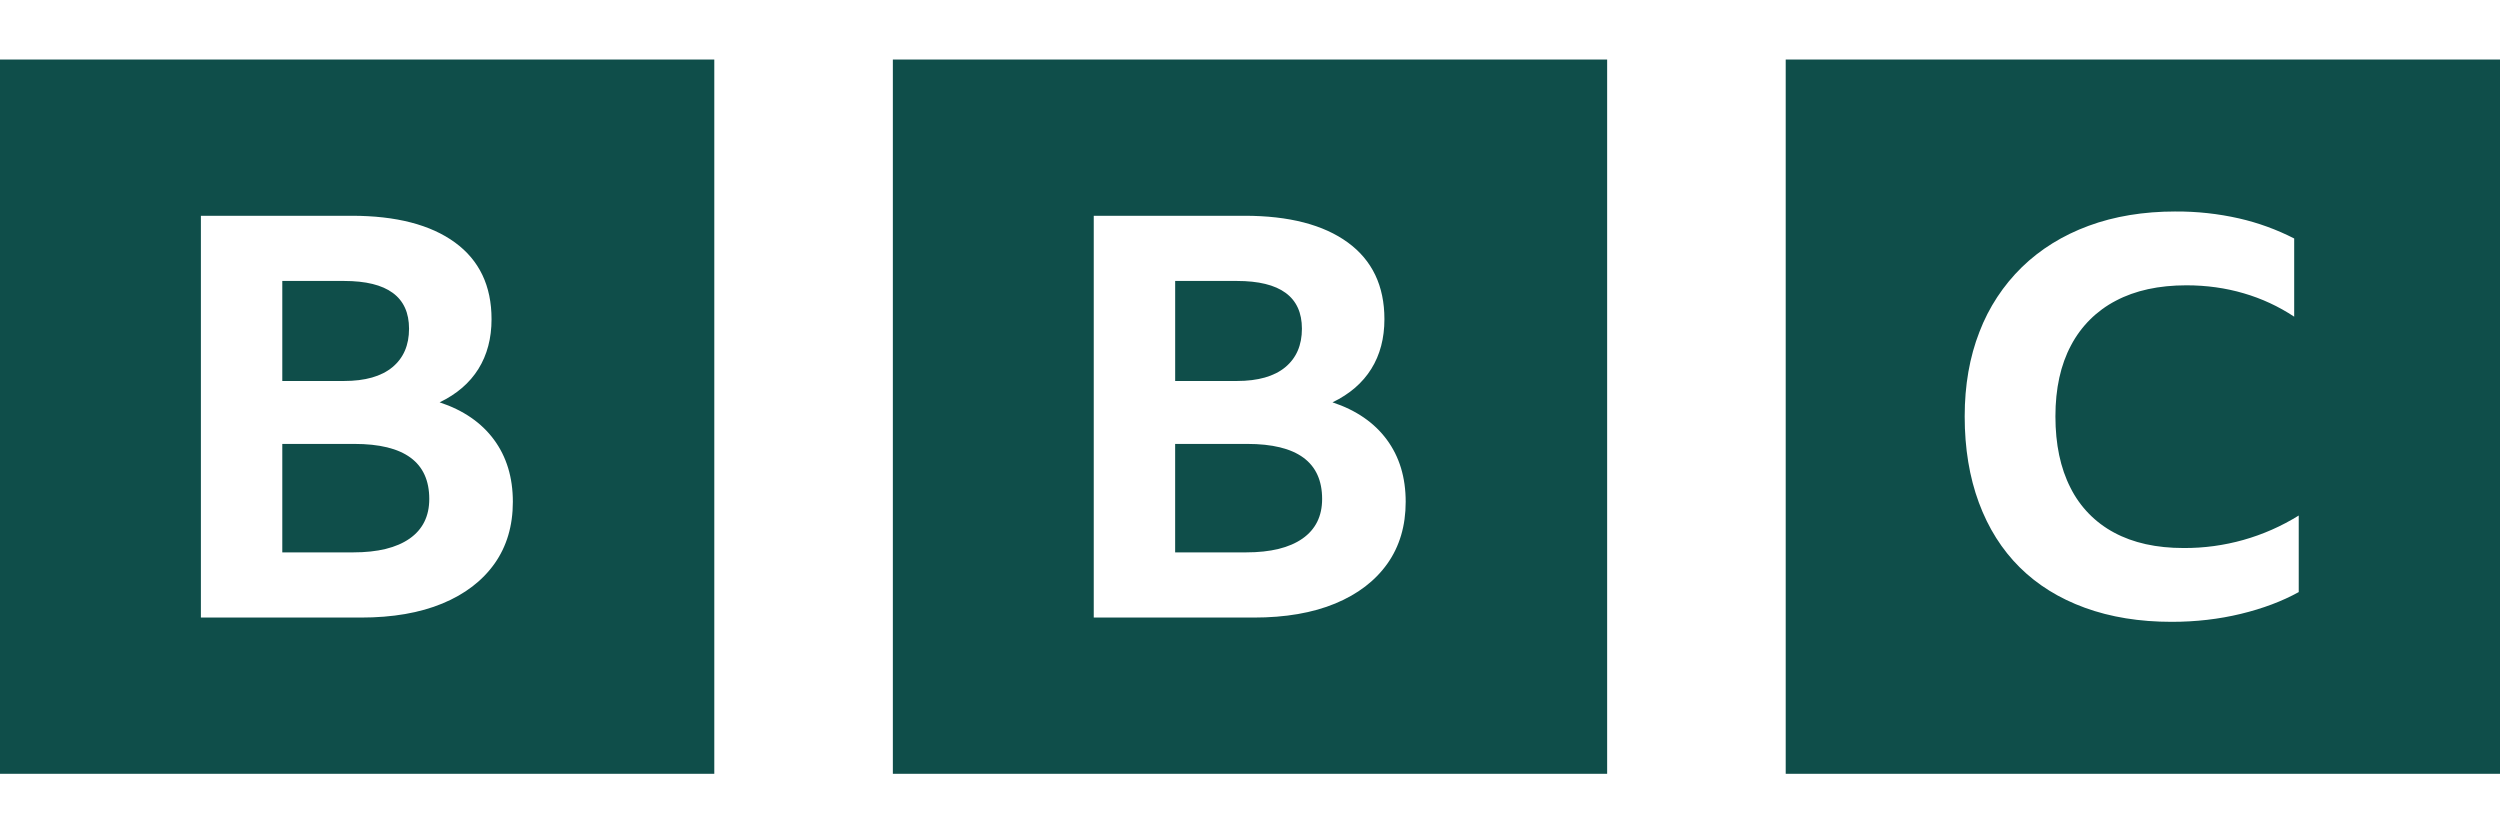 <?xml version="1.0" encoding="UTF-8" standalone="no"?>
<!DOCTYPE svg PUBLIC "-//W3C//DTD SVG 1.1//EN" "http://www.w3.org/Graphics/SVG/1.1/DTD/svg11.dtd">
<svg width="100%" height="100%" viewBox="0 0 120 40" version="1.1" xmlns="http://www.w3.org/2000/svg" xmlns:xlink="http://www.w3.org/1999/xlink" xml:space="preserve" xmlns:serif="http://www.serif.com/" style="fill-rule:evenodd;clip-rule:evenodd;stroke-linejoin:round;stroke-miterlimit:2;">
    <g transform="matrix(1,0,0,1,0,2.857)">
        <path d="M120,0L120,34.286L85.714,34.286L85.714,0L120,0ZM77.143,0L77.143,34.286L42.857,34.286L42.857,0L77.143,0ZM34.286,0L34.286,34.286L0,34.286L0,0L34.286,0ZM104.431,7.294C102.888,7.294 101.495,7.524 100.253,7.982C99.01,8.441 97.943,9.102 97.054,9.964C96.157,10.84 95.461,11.9 95.014,13.071C94.541,14.279 94.305,15.632 94.305,17.13C94.305,18.663 94.532,20.042 94.985,21.267C95.439,22.493 96.092,23.527 96.945,24.374C97.798,25.219 98.842,25.868 100.075,26.316C101.31,26.766 102.699,26.991 104.24,26.991C105.402,26.991 106.51,26.863 107.562,26.608C108.614,26.353 109.54,26.005 110.339,25.563L110.339,21.888C108.681,22.919 106.765,23.46 104.813,23.448C103.505,23.448 102.394,23.202 101.478,22.708C100.572,22.226 99.839,21.472 99.382,20.553C98.9,19.61 98.66,18.469 98.66,17.13C98.66,15.79 98.91,14.654 99.41,13.719C99.891,12.802 100.641,12.055 101.56,11.578C102.494,11.084 103.624,10.838 104.949,10.838C105.911,10.838 106.827,10.965 107.698,11.221C108.558,11.471 109.375,11.85 110.121,12.344L110.121,8.59C109.28,8.159 108.388,7.835 107.467,7.625C106.471,7.4 105.452,7.289 104.431,7.295L104.431,7.294ZM59.738,7.5L52.5,7.5L52.5,26.786L60.183,26.786C61.705,26.786 63.007,26.561 64.091,26.112C65.175,25.662 66.01,25.023 66.596,24.196C67.181,23.369 67.473,22.38 67.473,21.229C67.473,20.06 67.173,19.067 66.569,18.249C65.966,17.431 65.096,16.832 63.96,16.455C64.782,16.06 65.402,15.524 65.822,14.85C66.242,14.176 66.452,13.38 66.452,12.463C66.452,10.863 65.865,9.635 64.694,8.781C63.523,7.928 61.871,7.5 59.738,7.5ZM16.88,7.5L9.643,7.5L9.643,26.786L17.326,26.786C18.848,26.786 20.149,26.561 21.234,26.112C22.318,25.662 23.153,25.023 23.739,24.196C24.324,23.369 24.617,22.38 24.617,21.229C24.617,20.06 24.315,19.067 23.712,18.249C23.109,17.431 22.239,16.832 21.102,16.455C21.925,16.06 22.545,15.524 22.965,14.85C23.384,14.176 23.594,13.38 23.594,12.463C23.594,10.863 23.008,9.635 21.837,8.781C20.666,7.928 19.014,7.5 16.88,7.5ZM59.87,18.451C62.264,18.451 63.462,19.331 63.462,21.094C63.462,21.921 63.147,22.556 62.518,22.996C61.888,23.436 60.988,23.657 59.817,23.657L56.407,23.657L56.407,18.451L59.87,18.451ZM17.012,18.451C19.407,18.451 20.605,19.331 20.605,21.094C20.605,21.921 20.29,22.556 19.661,22.996C19.031,23.436 18.131,23.657 16.96,23.657L13.55,23.657L13.55,18.451L17.012,18.451ZM59.372,10.629C61.451,10.629 62.492,11.394 62.492,12.921C62.492,13.713 62.224,14.329 61.692,14.77C61.158,15.21 60.385,15.43 59.372,15.43L56.408,15.43L56.408,10.629L59.372,10.629ZM16.514,10.629C18.594,10.629 19.634,11.394 19.634,12.921C19.634,13.713 19.367,14.329 18.834,14.77C18.301,15.21 17.528,15.43 16.514,15.43L13.55,15.43L13.55,10.629L16.514,10.629Z" style="fill:rgb(15,78,74);fill-rule:nonzero;"/>
    </g>
</svg>
